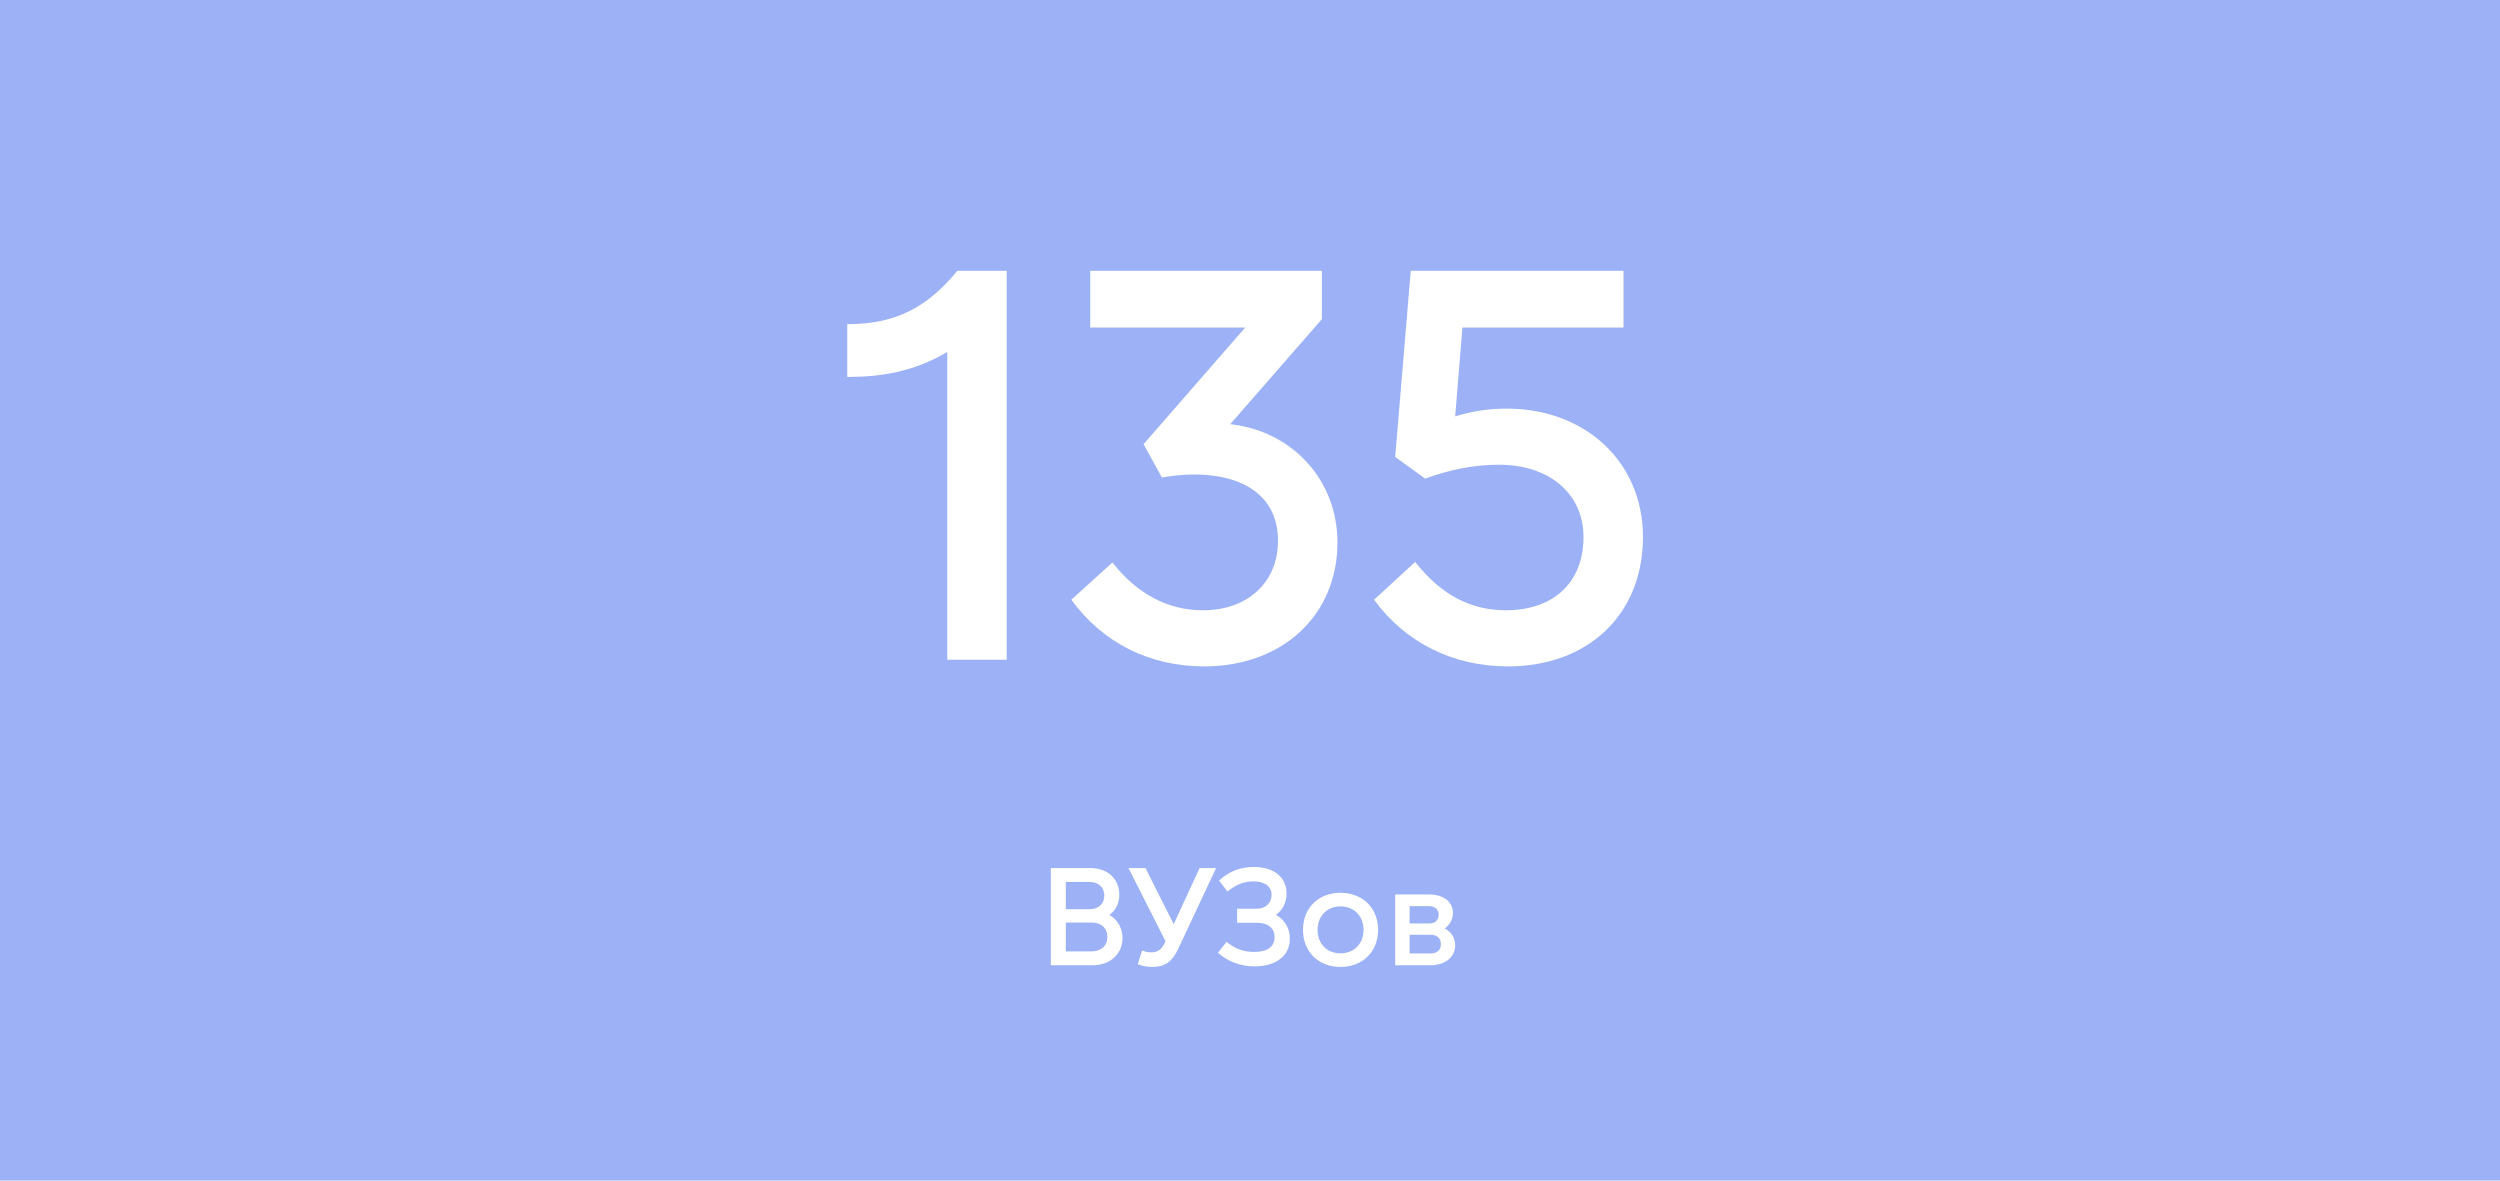 <?xml version="1.0" encoding="UTF-8"?> <svg xmlns="http://www.w3.org/2000/svg" width="360" height="170" viewBox="0 0 360 170" fill="none"><rect width="360" height="170" fill="#9CB1F6"></rect><path d="M151.32 139V125H157.04C159.5 125 161.18 126.56 161.18 128.82C161.18 130.06 160.7 131.04 159.76 131.76C160.92 132.4 161.64 133.64 161.64 135.1C161.64 137.38 159.86 139 157.32 139H151.32ZM153.48 137H157.14C158.58 137 159.46 136.18 159.46 134.92C159.46 133.64 158.58 132.84 157.14 132.84H153.48V137ZM153.48 130.92H156.94C158.22 130.92 159.02 130.12 159.02 128.96C159.02 127.8 158.2 127 156.92 127H153.48V130.92ZM165.96 139.24C165.2 139.24 164.44 139.1 163.84 138.84L164.46 136.88C164.88 137.04 165.32 137.14 165.78 137.14C166.66 137.14 167.26 136.76 167.74 135.76L167.84 135.54L162.5 125H164.96L166.66 128.42L169.02 133.08L171.16 128.42L172.74 125H175.12L169.6 136.76C168.78 138.5 167.7 139.24 165.96 139.24ZM180.624 139.16C178.624 139.16 176.784 138.44 175.384 137.2L176.624 135.62C177.804 136.6 179.064 137.08 180.584 137.08C182.544 137.08 183.544 136.3 183.544 134.94C183.544 133.66 182.584 132.88 181.024 132.88H178.144V130.86H180.884C182.244 130.86 183.104 130.08 183.104 128.84C183.104 127.64 182.124 126.92 180.504 126.92C179.204 126.92 178.004 127.34 176.764 128.38L175.544 126.8C176.904 125.52 178.624 124.84 180.504 124.84C183.444 124.84 185.264 126.3 185.264 128.66C185.264 129.94 184.724 131.02 183.744 131.74C184.984 132.42 185.744 133.7 185.744 135.16C185.744 137.58 183.824 139.16 180.624 139.16ZM193.029 139.24C189.849 139.24 187.629 137.04 187.629 133.9C187.629 130.76 189.849 128.56 193.029 128.56C196.209 128.56 198.449 130.76 198.449 133.9C198.449 137.04 196.209 139.24 193.029 139.24ZM189.729 133.9C189.729 135.92 191.109 137.28 193.029 137.28C194.969 137.28 196.349 135.92 196.349 133.9C196.349 131.9 194.969 130.52 193.029 130.52C191.109 130.52 189.729 131.9 189.729 133.9ZM200.906 139V128.8H205.766C207.866 128.8 209.226 129.86 209.226 131.46C209.226 132.38 208.766 133.2 208.026 133.7C208.946 134.12 209.546 135.04 209.546 136.12C209.546 137.82 208.106 139 205.966 139H200.906ZM202.986 137.3H205.926C206.946 137.3 207.486 136.82 207.486 135.96C207.486 135.1 206.946 134.6 205.926 134.6H202.986V137.3ZM202.986 132.98H205.726C206.666 132.98 207.166 132.52 207.166 131.74C207.166 130.96 206.666 130.48 205.726 130.48H202.986V132.98Z" fill="white"></path><path d="M136.406 95V50.68C131.686 53.48 127.046 54.28 122.006 54.28V46.68C128.966 46.68 133.526 44.28 137.846 39H144.966V95H136.406ZM173.393 95.96C165.473 95.96 158.753 92.52 154.273 86.36L160.193 81C163.713 85.48 168.113 87.88 173.233 87.88C179.713 87.88 184.033 83.8 184.033 77.88C184.033 69.64 175.953 67.24 167.313 68.76L164.673 63.96L179.313 47.16H156.993V39H190.353V45.96L177.153 61.08C185.953 62.04 192.593 69 192.593 78.12C192.593 88.52 184.753 95.96 173.393 95.96ZM217.147 95.96C209.227 95.96 202.347 92.52 197.867 86.36L203.787 80.92C207.547 85.72 211.867 87.88 216.827 87.88C223.787 87.88 228.027 83.8 228.027 77.32C228.027 71.08 223.067 66.92 215.867 66.92C212.187 66.92 208.747 67.64 205.227 68.92L200.907 65.8L203.147 39H233.787V47.16H210.587L209.547 59.96C211.867 59.24 214.267 58.84 216.987 58.84C228.187 58.84 236.587 66.44 236.587 77.32C236.587 88.44 228.747 95.96 217.147 95.96Z" fill="white"></path></svg> 
